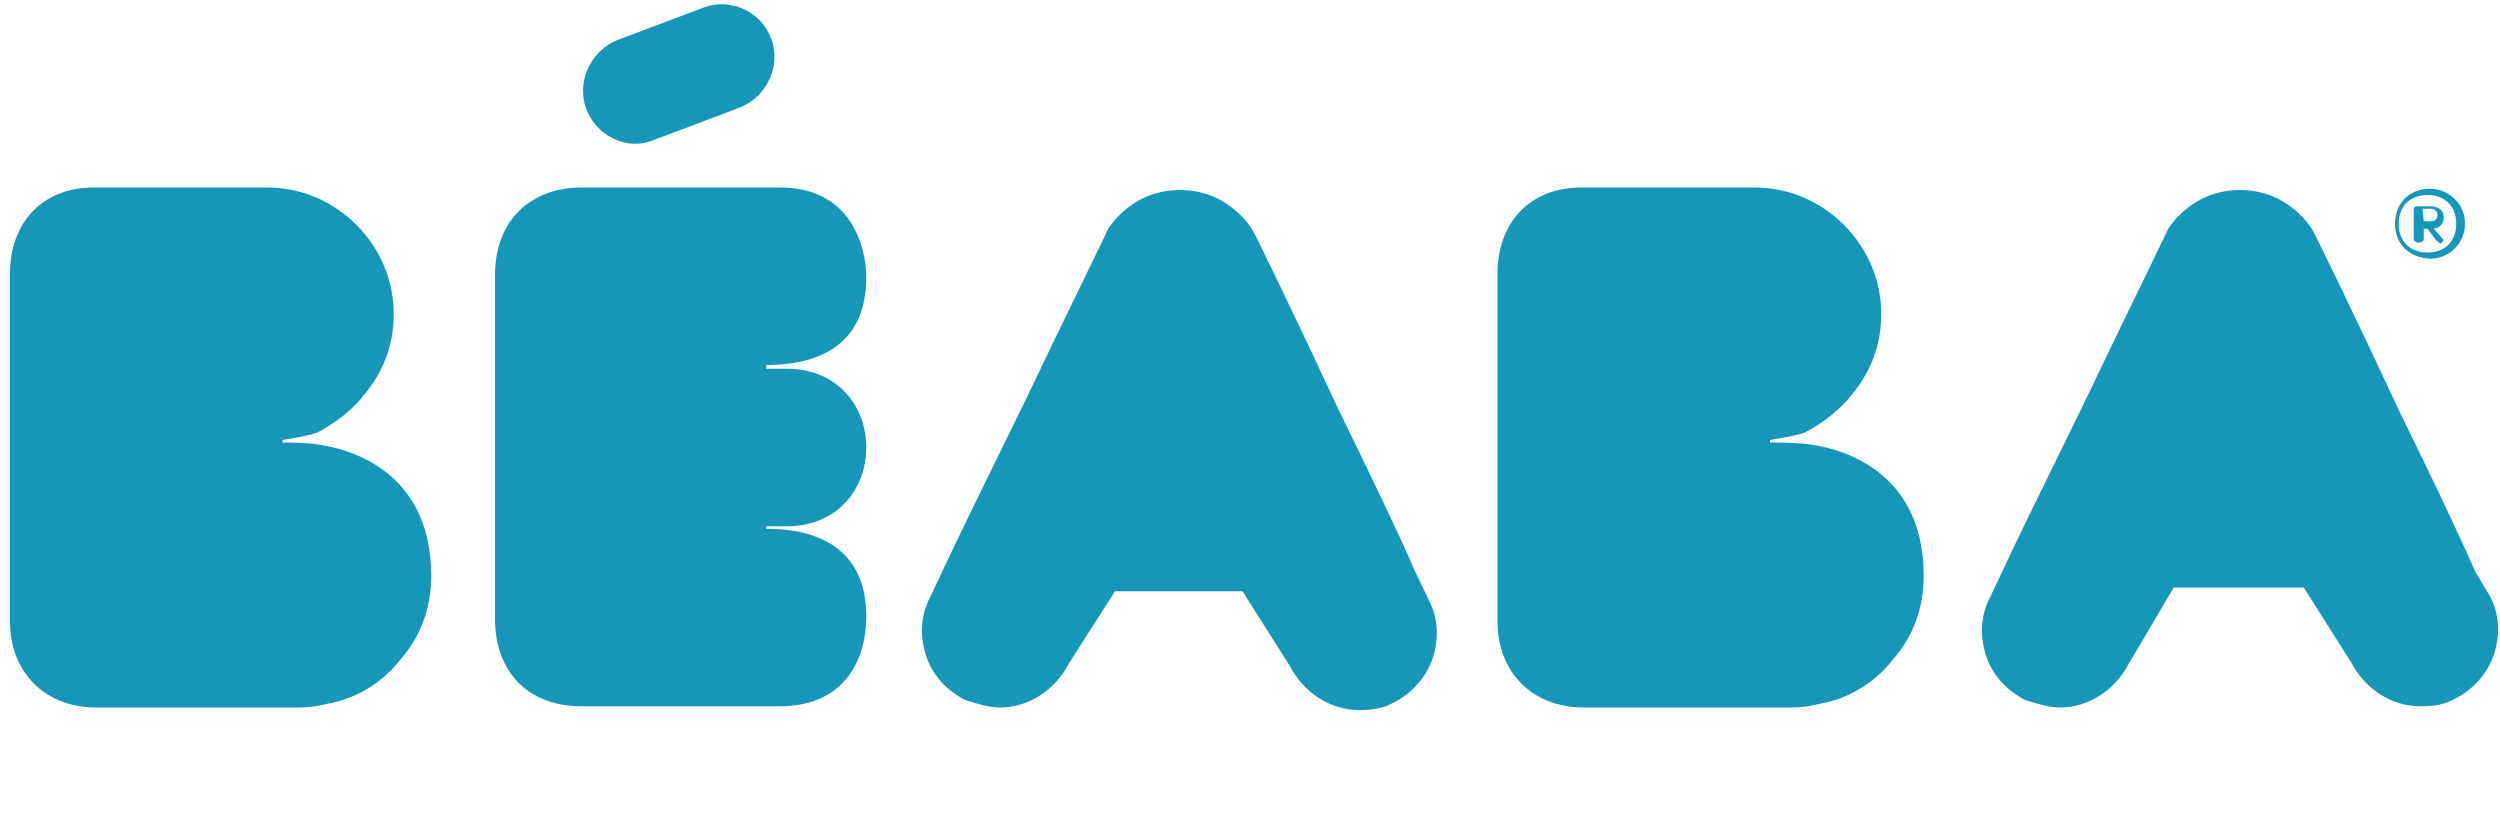 <?xml version="1.0" encoding="utf-8"?>
<!-- Generator: Adobe Illustrator 27.1.1, SVG Export Plug-In . SVG Version: 6.00 Build 0)  -->
<svg version="1.1" id="Calque_3" xmlns="http://www.w3.org/2000/svg" xmlns:xlink="http://www.w3.org/1999/xlink" x="0px" y="0px"
	 viewBox="0 0 200 67" style="enable-background:new 0 0 200 67;" xml:space="preserve">
<style type="text/css">
	.st0{fill:#1697B7;}
</style>
<path class="st0" d="M193.9,17.7h0.6c0.3,0,0.5-0.2,0.5-0.5c0-0.3-0.2-0.5-0.6-0.5h-0.6L193.9,17.7L193.9,17.7z M194.8,19.1
	l-0.6-0.8h-0.3v0.8c0,0.2-0.2,0.3-0.3,0.3h-0.2c-0.2,0-0.3-0.2-0.3-0.3v-2.3c0-0.3,0.2-0.3,0.3-0.3h0.9c0.8,0,1.2,0.3,1.2,0.9
	c0,0.5-0.3,0.8-0.8,0.9l0.8,0.9c0,0-0.2,0.3-0.3,0.3C195.1,19.3,194.9,19.3,194.8,19.1 M196.5,17.9c0-1.4-0.9-2.3-2.3-2.3
	s-2.3,0.9-2.3,2.3c0,1.4,0.9,2.3,2.3,2.3S196.5,19.3,196.5,17.9 M191.6,17.9c0-1.7,1.2-2.8,2.8-2.8c1.5,0,2.8,1.2,2.8,2.8
	c0,1.5-1.2,2.8-2.8,2.8C192.6,20.6,191.6,19.4,191.6,17.9 M85.5,53.1c-1.1,2.1-3.2,3.5-5.5,3.5c-0.9,0-1.8-0.3-2.8-0.6
	c-1.5-0.8-2.6-2-3.1-3.5c-0.5-1.5-0.5-3.2,0.3-4.7l0.8-1.7c1.2-2.6,4-8.3,6.7-13.8c3.2-6.7,6.6-13.6,6.7-13.9c0,0,1.8-3.2,5.8-3.2
	c4,0,5.8,3.2,5.8,3.2c0.2,0.3,3.7,7.5,6.9,14.4c2.5,5.1,4.9,10.1,6.1,12.9l0,0l1.1,2.3c0.8,1.5,0.8,3.2,0.3,4.7
	c-0.5,1.5-1.7,2.8-3.1,3.5c-0.9,0.5-1.7,0.6-2.8,0.6c-2.3,0-4.4-1.4-5.5-3.5l-3.8-6H89.2L85.5,53.1z M170.3,53.1
	c-1.1,2.1-3.2,3.5-5.5,3.5c-0.9,0-1.8-0.3-2.8-0.6c-1.5-0.8-2.6-2-3.1-3.5s-0.5-3.2,0.3-4.7l0.8-1.7c1.2-2.6,4-8.3,6.7-13.8
	c3.2-6.7,6.6-13.6,6.7-13.9c0,0,1.8-3.2,5.8-3.2s5.8,3.2,5.8,3.2c0.2,0.3,3.7,7.5,6.9,14.4c2.5,5.1,4.9,10.1,6.1,12.9l0,0l1.2,2
	c0.8,1.5,0.8,3.2,0.3,4.7s-1.7,2.8-3.1,3.5c-0.9,0.5-1.7,0.6-2.8,0.6c-2.3,0-4.4-1.4-5.5-3.5l-3.8-6h-10.4L170.3,53.1z M46.9,8.7
	c-0.8-2.1,0.3-4.6,2.5-5.5l6.9-2.6c2.1-0.8,4.6,0.3,5.4,2.5c0.8,2.1-0.3,4.6-2.5,5.5l-6.9,2.6c-0.5,0.2-0.9,0.3-1.5,0.3
	C49.2,11.5,47.5,10.4,46.9,8.7 M25,35.5c4.3,0.5,9.5,3.1,9.5,10.6c0,2.6-0.9,4.9-2.5,6.7c-1.4,1.8-3.5,3.1-5.8,3.5
	c-0.8,0.2-1.5,0.3-2.3,0.3c-0.3,0-0.8,0-1.1,0H7.7c-4.1,0-6.9-2.8-6.9-6.9V21.9c0-4.1,2.6-6.9,6.7-6.9h13.6l0,0l0,0h0.3
	c5.5,0,10.1,4.6,10.1,10.1c0,2.6-0.9,4.7-2.3,6.4c-0.9,1.2-2.3,2.3-3.8,3.1c-0.8,0.3-2.3,0.5-2.8,0.6v0.2
	C22.7,35.4,23.9,35.4,25,35.5 M144.4,35.5c4.3,0.5,9.5,3.1,9.5,10.6c0,2.6-0.9,4.9-2.5,6.7c-1.4,1.8-3.5,3.1-5.8,3.5
	c-0.8,0.2-1.5,0.3-2.3,0.3c-0.3,0-0.8,0-1.1,0h-15.5c-4.1,0-6.9-2.8-6.9-6.9V21.9c0-4.1,2.6-6.9,6.7-6.9h13.6l0,0l0,0h0.3
	c5.5,0,10.1,4.6,10.1,10.1c0,2.6-0.9,4.7-2.3,6.4c-0.9,1.2-2.3,2.3-3.8,3.1c-0.8,0.3-2.3,0.5-2.8,0.6v0.2
	C141.9,35.4,143.1,35.4,144.4,35.5 M61.3,42.3c4,0,8,1.5,8,7c0,3.8-2,7.2-6.9,7.2H46.5l0,0c-4.3,0-6.9-2.8-6.9-7V22
	c0-4.3,2.8-7,6.9-7h15.9c5.8,0,6.9,4.9,6.9,7.2c0,5.1-3.4,7-8,7v0.3H63c3.8,0,6.3,2.8,6.3,6.3s-2.5,6.3-6.3,6.3h-1.7V42.3z"/>
</svg>

